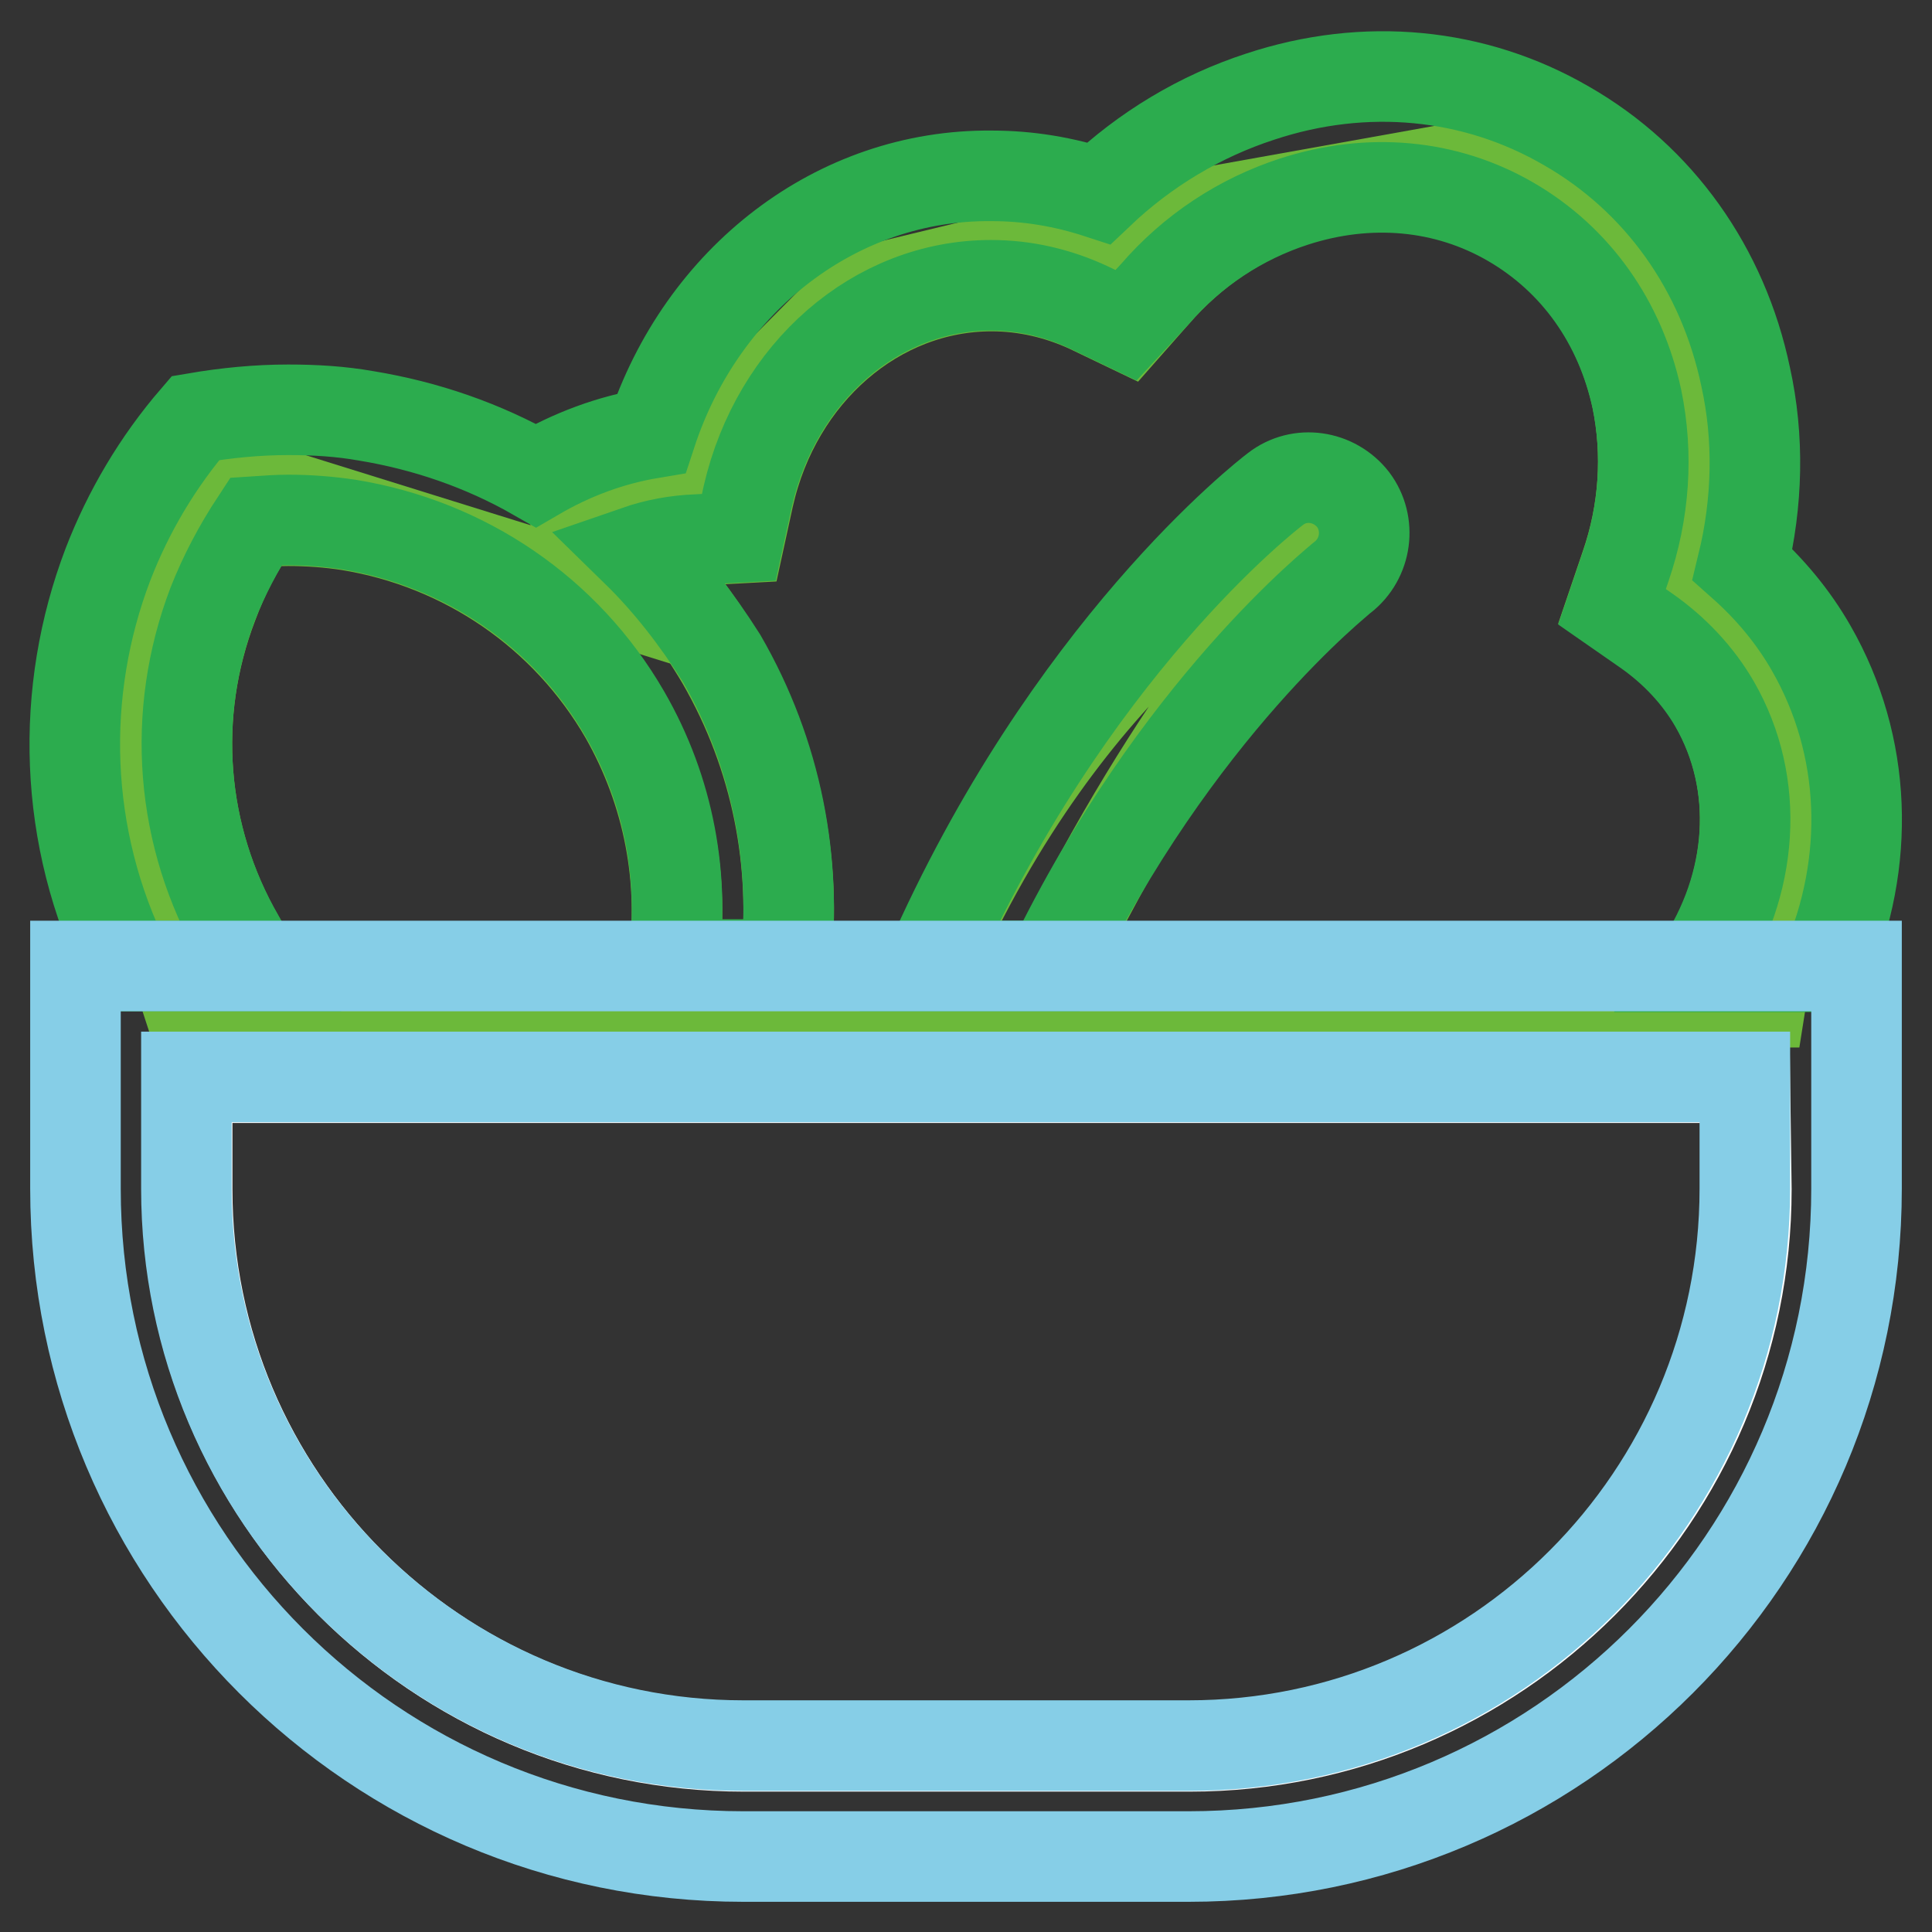 <?xml version="1.0" encoding="utf-8"?>
<!-- Svg Vector Icons : http://www.onlinewebfonts.com/icon -->
<!DOCTYPE svg PUBLIC "-//W3C//DTD SVG 1.1//EN" "http://www.w3.org/Graphics/SVG/1.1/DTD/svg11.dtd">
<svg version="1.1" xmlns="http://www.w3.org/2000/svg" xmlns:xlink="http://www.w3.org/1999/xlink" x="0px" y="0px" viewBox="0 0 256 256" enable-background="new 0 0 256 256" xml:space="preserve">
<rect x="0" y="0" width="256" height="256" fill="#333333" stroke="none"/>
<g> <path stroke-width="12" fill-opacity="0" stroke="#6cb93a"  d="M201.1,20.8L221.8,43v26l3.7,9.9l12.4,24.9l-4.6,29H24.8c0,0-7.1-21.7-7.1-23s7.1-35.5,7.1-35.5l4.8-11.1 l54.9,17.1L77.1,69l12.7-5.8l24.2-24.4l38-9.2L201.1,20.8L201.1,20.8z"/> <path stroke-width="12" fill-opacity="0" stroke="#6cb93a"  d="M227.2,93.2c-2.2-3.9-5.3-7.1-9-9.7l-4.6-3.2l1.8-5.3c2.5-7.2,3-14.9,1.5-22.2 c-2.2-10.2-8.1-18.6-16.7-23.5c-8.6-5-18.8-5.9-28.7-2.7C164.4,28.9,158,33.2,153,39l-3.7,4.2l-5-2.4c-4.1-1.9-8.5-2.9-12.9-2.9 c-15.2,0-28.5,11.5-32.2,27.9l-1.2,5.5l-5.6,0.3c-2.7,0.1-5.4,0.6-8,1.5c4.3,4.1,8,9,11.2,14.4c7.4,12.8,10,27,8.5,40.6h19.1 c18.4-41.9,45.5-56.1,46.6-56.9c3.2-2.5,0.3-0.9,2.8,2.3s3.7,0.5,0.5,3c-0.4,0.3-17.1,17.5-33.6,51.6h85.8 C232.4,117.1,233.3,103.8,227.2,93.2z M82.8,94.8C75,81.3,61.6,72.1,46.2,69.6c-2.6-0.4-5.3-0.6-8-0.6c-1.4,0-2.9,0.1-4.3,0.2 c-2.4,3.4-4.3,7.1-5.7,10.9c-5.6,14.6-4.3,30.7,3.5,44.3c0.7,1.3,1.5,2.5,2.4,3.7h55.1C90.8,116.6,88.6,105,82.8,94.8L82.8,94.8z" /> <path stroke-width="12" fill-opacity="0" stroke="#2cac4e"  d="M31.7,124.3c-7.8-13.5-9.1-29.6-3.5-44.3c1.5-3.8,3.4-7.4,5.7-10.9c1.5-0.1,2.9-0.2,4.3-0.2 c2.7,0,5.3,0.2,8,0.6c15.4,2.5,28.8,11.6,36.6,25.1c5.9,10.2,8,21.8,6.4,33.2h14.9c1.5-13.6-1.1-27.8-8.5-40.6 C92.3,82,88.6,77.2,84.3,73c2.6-0.9,5.3-1.4,8-1.5l5.6-0.3l1.2-5.5c3.8-16.4,17-27.9,32.2-27.9c4.5,0,8.8,1,12.9,2.9l5,2.4L153,39 c5-5.8,11.4-10,18.5-12.3c9.9-3.2,20.1-2.3,28.7,2.7c8.6,5,14.5,13.3,16.7,23.5c1.5,7.3,1,14.9-1.5,22.2l-1.8,5.3l4.6,3.2 c3.7,2.6,6.8,5.9,9,9.7c6.1,10.6,5.2,23.9-2.1,34.8h16.8c6-13.8,5.5-29.3-1.9-42.2c-2.4-4.2-5.5-7.9-9.1-11.1 c2-8.2,2.2-16.8,0.4-24.9c-3-14.3-11.5-26.2-23.7-33.2c-12.2-7.1-26.7-8.5-40.6-3.9c-8,2.6-15.3,7-21.4,12.8 c-4.6-1.5-9.3-2.3-14.2-2.3C110.9,23.1,93,37,86.3,57.4C80.9,58.3,75.8,60.2,71,63c-7-4-14.6-6.6-22.5-7.9 c-3.4-0.6-6.8-0.8-10.3-0.8c-4.1,0-8.2,0.4-12.3,1.1c-5,5.8-8.9,12.4-11.6,19.4c-6.4,16.8-6,36.1,2.5,53.2H34 C33.2,126.8,32.4,125.6,31.7,124.3z"/> <path stroke-width="12" fill-opacity="0" stroke="#2cac4e"  d="M177.9,76.5c3.2-2.5,3.8-7.1,1.4-10.3c-2.5-3.2-7.1-3.9-10.3-1.4c-1.2,0.9-27.5,21.3-45.9,63.2h16.2 C155.8,93.9,177.6,76.8,177.9,76.5z"/> <path stroke-width="12" fill-opacity="0" stroke="#ffffff"  d="M231.2,142.8H24.8v14.8c0,40.7,33.1,73.8,73.8,73.8h59c40.7,0,73.8-33.1,73.8-73.8L231.2,142.8L231.2,142.8 z"/> <path stroke-width="12" fill-opacity="0" stroke="#86cee7"  d="M225.1,128H10v29.5c0,48.9,39.6,88.5,88.5,88.5h59c48.9,0,88.5-39.6,88.5-88.5V128H225.1z M157.5,231.3h-59 c-40.7,0-73.8-33.1-73.8-73.8v-14.8h206.5v14.8C231.2,198.2,198.2,231.3,157.5,231.3L157.5,231.3z"/></g>
</svg>